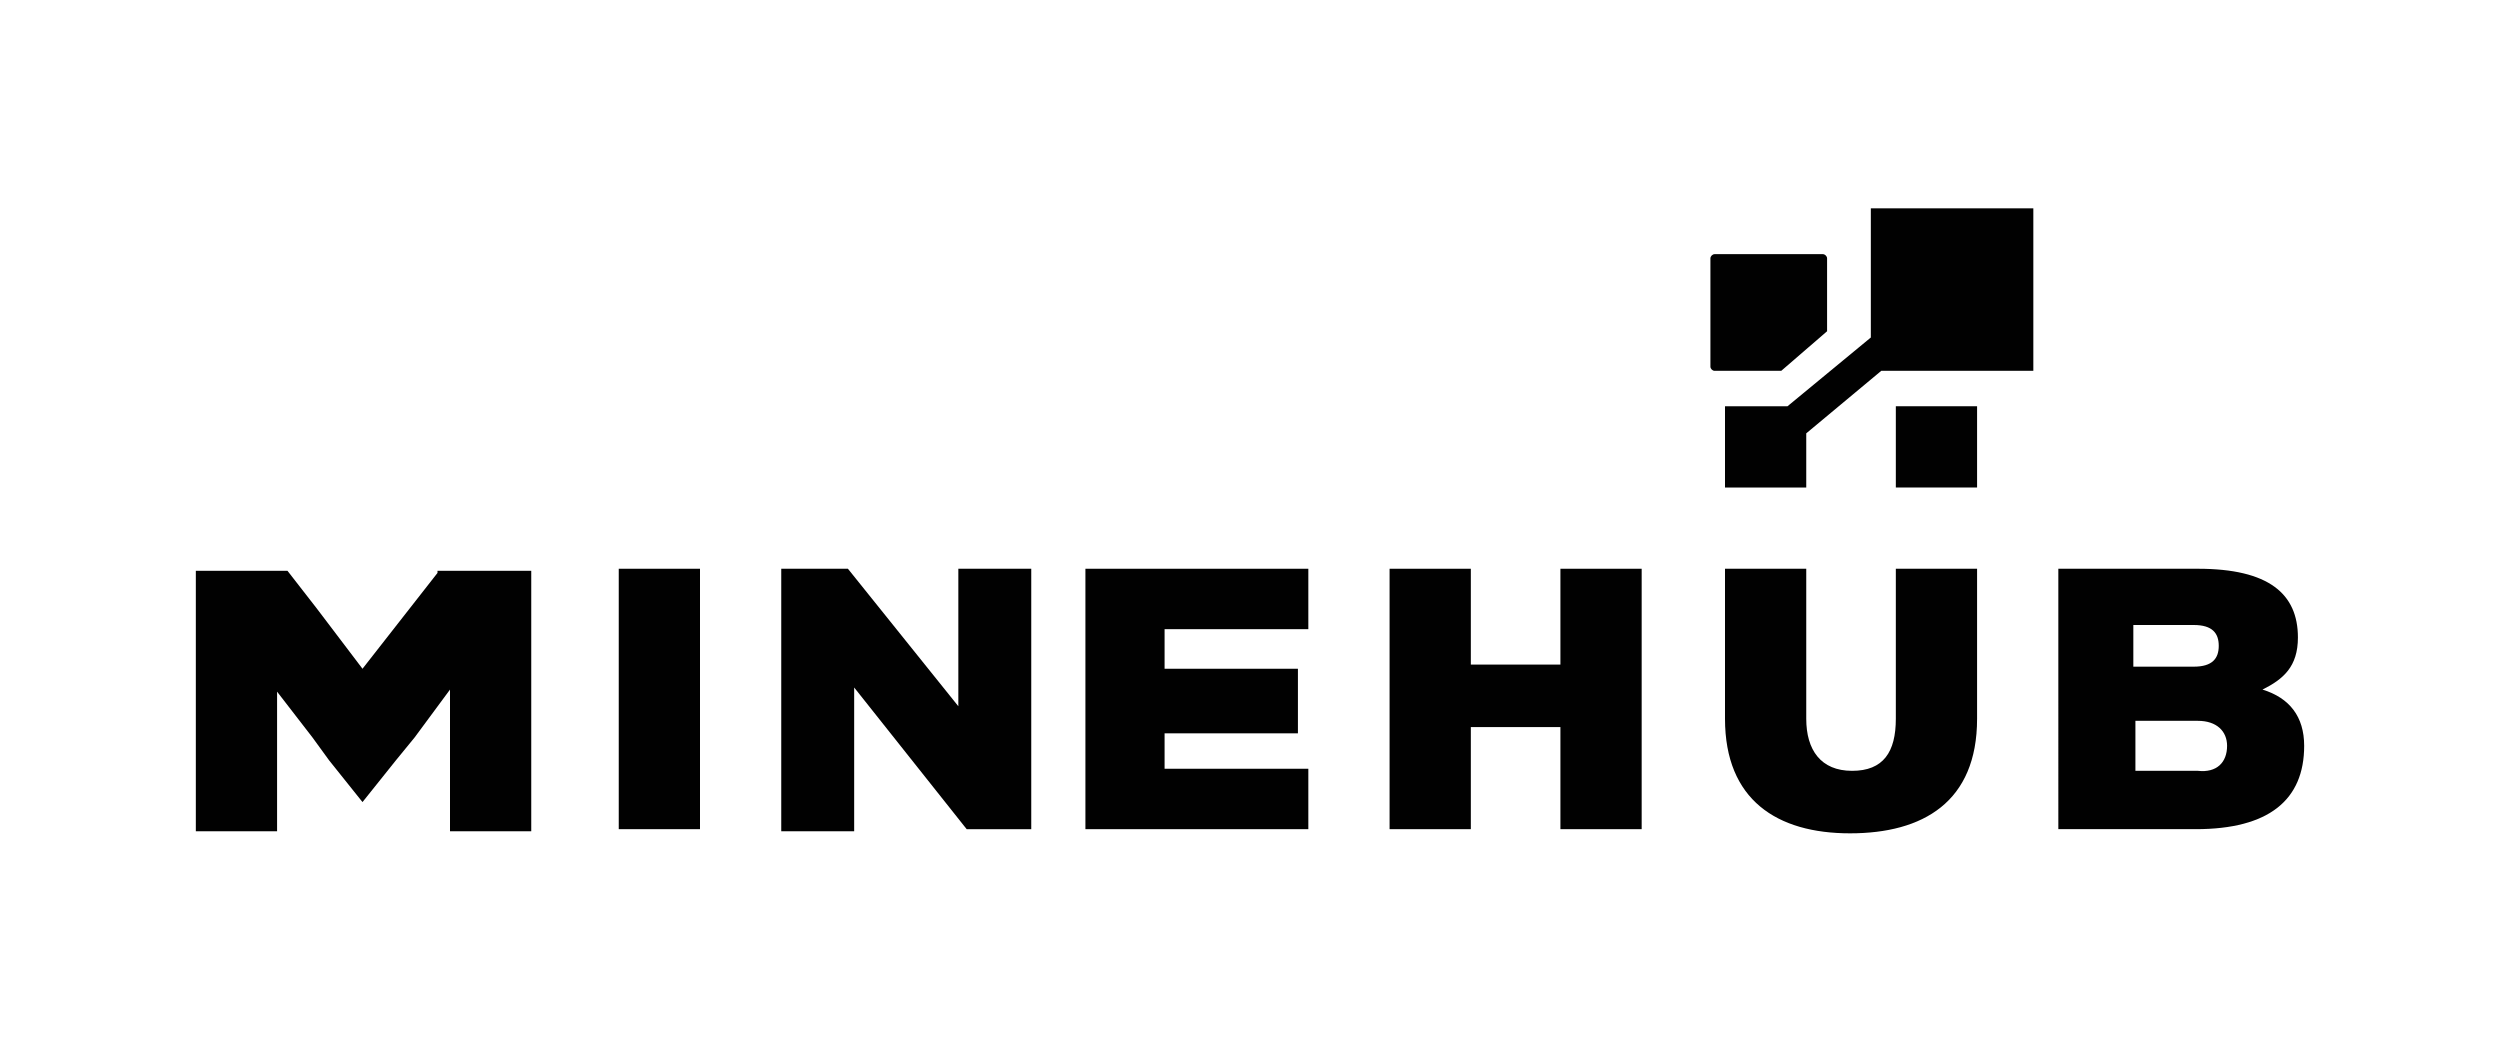<?xml version="1.0" encoding="utf-8"?>
<!-- Generator: Adobe Illustrator 27.8.0, SVG Export Plug-In . SVG Version: 6.00 Build 0)  -->
<svg version="1.1" id="Layer_1" xmlns="http://www.w3.org/2000/svg" xmlns:xlink="http://www.w3.org/1999/xlink" x="0px" y="0px"
	 viewBox="0 0 120 50" style="enable-background:new 0 0 120 50;" xml:space="preserve">
<style type="text/css">
	.st0{fill:#010101;}
</style>
<g>
	<rect x="91" y="19.5" class="st0" width="3.9" height="3.9"/>
	<polygon class="st0" points="89.8,10 89.8,16.2 85.8,19.5 82.8,19.5 82.8,23.4 86.7,23.4 86.7,20.8 90.3,17.8 97.6,17.8 97.6,10 	
		"/>
	<path class="st0" d="M87.7,15.9v-3.5c0-0.1-0.1-0.2-0.2-0.2h-5.2c-0.1,0-0.2,0.1-0.2,0.2v5.2c0,0.1,0.1,0.2,0.2,0.2h3.2L87.7,15.9z
		"/>
	<g>
		<polygon class="st0" points="74.9,27.3 74.9,31.9 70.6,31.9 70.6,27.3 66.7,27.3 66.7,39.8 70.6,39.8 70.6,34.9 74.9,34.9 
			74.9,39.8 78.8,39.8 78.8,27.3 		"/>
		<rect x="29.7" y="27.3" class="st0" width="3.9" height="12.5"/>
		<polygon class="st0" points="52.1,27.3 52.1,39.8 62.8,39.8 62.8,36.9 55.9,36.9 55.9,35.2 62.3,35.2 62.3,32.1 55.9,32.1 
			55.9,30.2 62.8,30.2 62.8,27.3 		"/>
		<path class="st0" d="M94.9,34.5c0,4-2.6,5.5-6.1,5.5c-3.5,0-6-1.6-6-5.5v-7.2h3.9v7.2c0,1.5,0.7,2.5,2.2,2.5
			c1.5,0,2.1-0.9,2.1-2.5v-7.2l3.9,0L94.9,34.5L94.9,34.5z"/>
		<path class="st0" d="M110.6,35.8c0,2.6-1.7,4-5.2,4h-6.6V27.3h6.7c3.4,0,4.8,1.2,4.8,3.3c0,1.4-0.7,2-1.7,2.5
			C109.9,33.5,110.6,34.4,110.6,35.8 M106.5,31c0-0.6-0.3-1-1.2-1h-2.9v2h2.9C106.2,32,106.5,31.6,106.5,31 M106.9,35.8
			c0-0.7-0.5-1.2-1.4-1.2h-3v2.4h3C106.4,37.1,106.9,36.6,106.9,35.8"/>
		<g>
			<path class="st0" d="M37.4,27.3h3.3l5.3,6.6v-6.6h3.5v12.5h-3.1L41,33v6.9h-3.5V27.3z"/>
		</g>
		<polygon class="st0" points="24.6,27.4 21,27.4 21,27.4 21,27.5 17.4,32.1 15.2,29.2 13.8,27.4 13.8,27.4 10.3,27.4 9.4,27.4 
			9.4,39.9 13.3,39.9 13.3,33.2 15,35.4 15.8,36.5 17,38 17.4,38.5 17.8,38 19,36.5 19.9,35.4 21.6,33.1 21.6,39.9 25.5,39.9 
			25.5,27.4 		"/>
	</g>
</g>
</svg>
